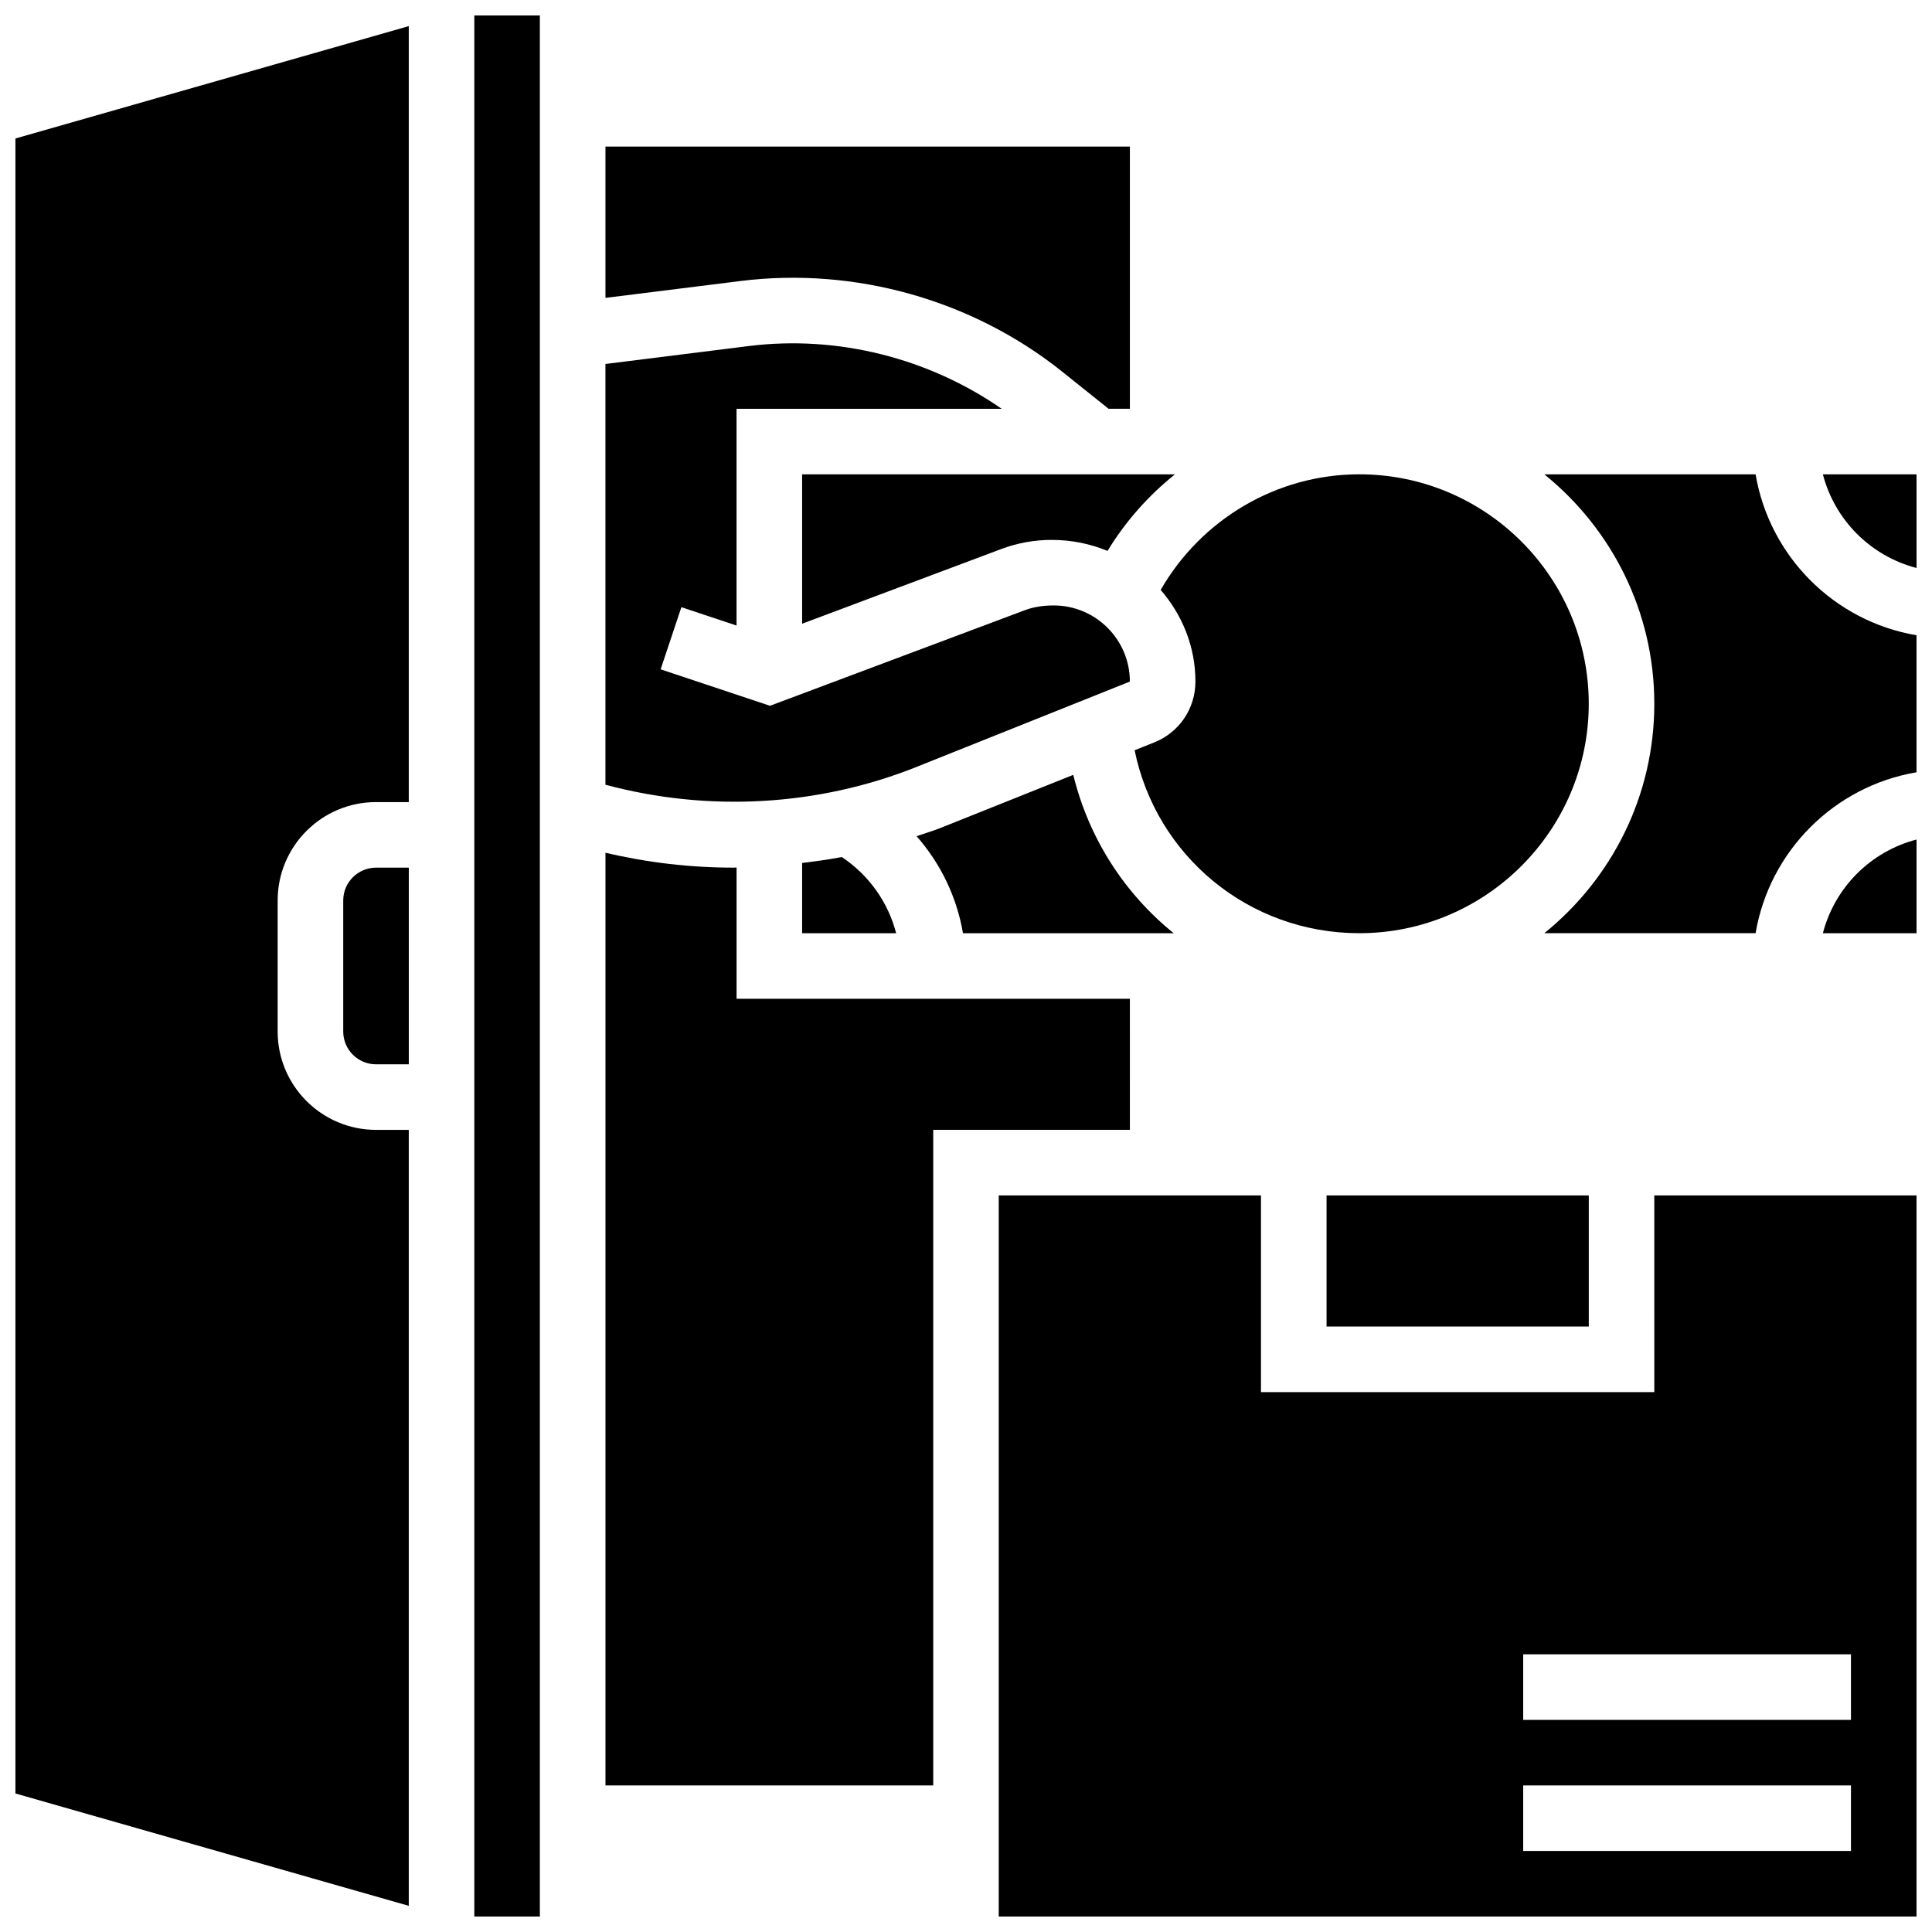<?xml version="1.0" encoding="UTF-8"?>
<!-- Uploaded to: SVG Repo, www.svgrepo.com, Generator: SVG Repo Mixer Tools -->
<svg width="800px" height="800px" version="1.1" viewBox="144 144 512 512" xmlns="http://www.w3.org/2000/svg">
 <defs>
  <clipPath id="f">
   <path d="m553 269h98.902v123h-98.902z"/>
  </clipPath>
  <clipPath id="e">
   <path d="m408 460h243.9v191.9h-243.9z"/>
  </clipPath>
  <clipPath id="d">
   <path d="m627 366h24.902v26h-24.902z"/>
  </clipPath>
  <clipPath id="c">
   <path d="m148.09 150h104.91v500h-104.91z"/>
  </clipPath>
  <clipPath id="b">
   <path d="m627 269h24.902v26h-24.902z"/>
  </clipPath>
  <clipPath id="a">
   <path d="m269 148.09h19v503.81h-19z"/>
  </clipPath>
 </defs>
 <path d="m386.95 347.22 56.477-22.594c0-11.125-9.051-20.176-20.18-20.176-3.039 0-5.488 0.441-7.816 1.32l-67.379 25.27-28.977-9.66 5.5-16.477 14.617 4.871v-57.441h70.266c-19.379-13.438-43.449-19.562-66.996-16.633l-38.016 4.758v111.5c27.172 7.301 56.305 5.738 82.504-4.738z"/>
 <path d="m425.54 242.53 12.25 9.801h5.644v-69.492h-138.98v40.105l35.855-4.481c30.332-3.766 61.465 5.051 85.23 24.066z"/>
 <path d="m234.96 382.62v34.746c0 4.793 3.898 8.688 8.688 8.688h8.688v-52.117h-8.688c-4.785-0.004-8.688 3.898-8.688 8.684z"/>
 <path d="m356.57 309.29 52.762-19.789c4.289-1.605 8.789-2.422 13.375-2.422 5.273 0 10.258 1.043 14.801 2.918 4.777-7.852 10.848-14.664 17.867-20.293l-98.805 0.004z"/>
 <path d="m356.57 372.69v18.625h24.922c-2.129-8.219-7.227-15.41-14.41-20.195-3.477 0.684-6.992 1.137-10.512 1.57z"/>
 <path d="m393.41 363.35c-2.144 0.859-4.344 1.492-6.508 2.25 6.367 7.234 10.656 16.098 12.293 25.711h55.844c-12.961-10.477-22.473-25.043-26.613-41.965z"/>
 <path d="m460.8 324.62c0 7.148-4.281 13.48-10.918 16.129l-5.195 2.074c5.715 28.047 30.254 48.484 59.543 48.484 33.531 0 60.805-27.273 60.805-60.805s-27.273-60.805-60.805-60.805c-21.871 0-41.867 11.91-52.641 30.637 5.684 6.566 9.211 14.977 9.211 24.285z"/>
 <path d="m495.55 460.8h69.492v34.746h-69.492z"/>
 <g clip-path="url(#f)">
  <path d="m609.25 269.7h-55.992c17.754 14.34 29.152 36.258 29.152 60.805 0 24.547-11.398 46.465-29.152 60.805h55.992c3.676-21.777 20.875-38.969 42.648-42.648v-36.312c-21.777-3.68-38.965-20.871-42.648-42.648z"/>
 </g>
 <g clip-path="url(#e)">
  <path d="m582.41 512.92h-104.24v-52.117h-69.492v191.1h243.22v-191.1h-69.492zm52.117 121.61h-86.863v-17.371h86.863zm0-34.746h-86.863v-17.371h86.863z"/>
 </g>
 <g clip-path="url(#d)">
  <path d="m627.08 391.31h24.824v-24.824c-12.152 3.16-21.664 12.672-24.824 24.824z"/>
 </g>
 <g clip-path="url(#c)">
  <path d="m148.09 619.29 104.24 29.777v-205.64h-8.688c-14.367 0-26.059-11.691-26.059-26.059v-34.746c0-14.367 11.691-26.059 26.059-26.059h8.688v-205.64l-104.24 29.777z"/>
 </g>
 <g clip-path="url(#b)">
  <path d="m627.08 269.7c3.16 12.152 12.672 21.664 24.824 24.824v-24.824z"/>
 </g>
 <path d="m443.43 408.68h-104.23v-34.781c-0.262 0-0.52 0.035-0.781 0.035-11.465 0-22.844-1.328-33.965-3.953v247.17h86.863v-173.73h52.117z"/>
 <g clip-path="url(#a)">
  <path d="m269.7 148.09h17.371v503.81h-17.371z"/>
 </g>
</svg>